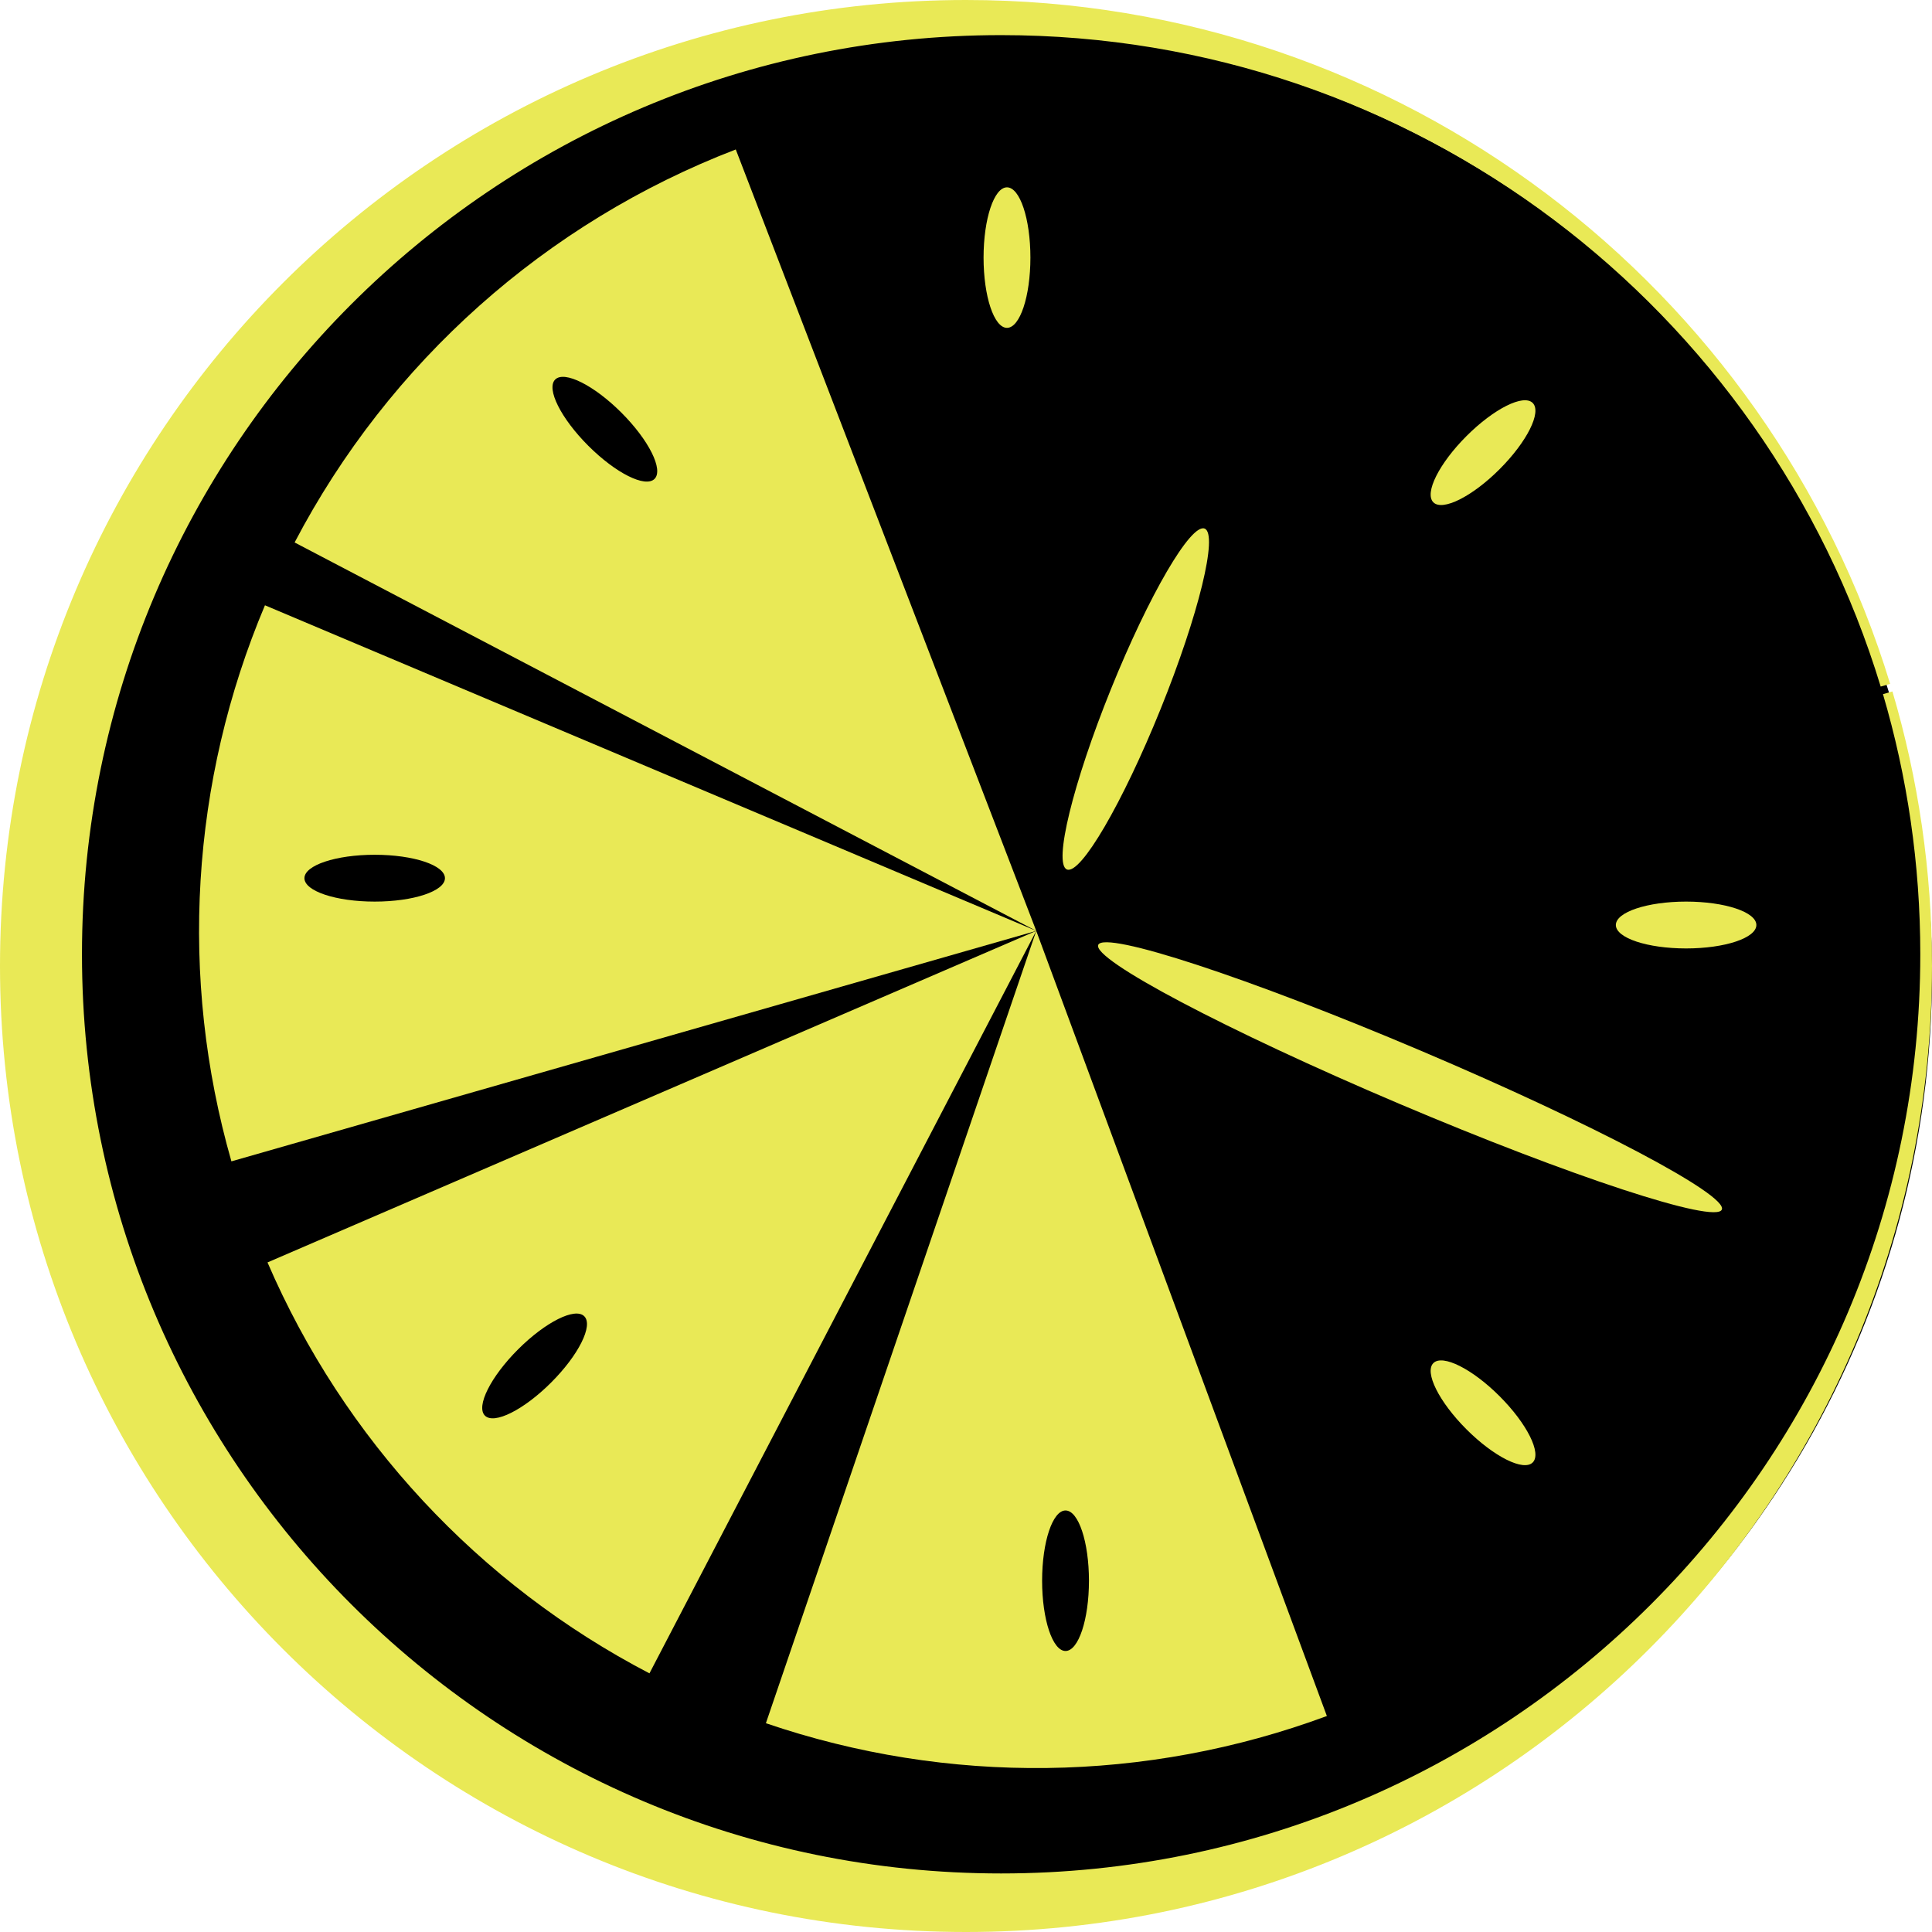<svg width="122" height="122" viewBox="0 0 122 122" fill="none" xmlns="http://www.w3.org/2000/svg">
<circle cx="62.5" cy="61.5" r="59.5" fill="black"/>
<path fill-rule="evenodd" clip-rule="evenodd" d="M122 61C122 94.689 94.689 122 61 122C27.311 122 -7.62939e-06 94.689 -7.62939e-06 61C-7.62939e-06 27.311 27.311 0 61 0C88.492 0 111.735 18.186 119.357 43.184L118.76 43.355C111.523 19.545 89.394 2.218 63.218 2.218C31.162 2.218 5.176 28.205 5.176 60.261C5.176 92.317 31.162 118.303 63.218 118.303C95.274 118.303 121.261 92.317 121.261 60.261C121.261 54.556 120.438 49.043 118.904 43.834L119.501 43.663C121.127 49.158 122 54.977 122 61Z" fill="#E9E956"/>
<circle cx="65.436" cy="58.782" r="52.867" fill="black"/>
<path d="M67.373 54.905C66.507 54.556 67.753 49.453 70.155 43.509C72.556 37.565 75.204 33.03 76.07 33.379C76.935 33.729 75.689 38.831 73.288 44.775C70.886 50.719 68.238 55.255 67.373 54.905Z" fill="#E9E956"/>
<path d="M108.728 76.382C108.338 77.301 99.207 74.304 88.333 69.689C77.459 65.073 68.96 60.586 69.35 59.667C69.74 58.748 78.872 61.744 89.746 66.36C100.62 70.976 109.118 75.463 108.728 76.382Z" fill="#E9E956"/>
<path fill-rule="evenodd" clip-rule="evenodd" d="M65.067 16.267C65.067 13.816 64.405 11.83 63.588 11.83C62.771 11.83 62.109 13.816 62.109 16.267C62.109 18.717 62.771 20.703 63.588 20.703C64.405 20.703 65.067 18.717 65.067 16.267Z" fill="#E9E956"/>
<path fill-rule="evenodd" clip-rule="evenodd" d="M94.695 29.628C96.427 27.896 97.364 26.023 96.786 25.446C96.209 24.868 94.336 25.805 92.604 27.537C90.871 29.27 89.935 31.142 90.512 31.72C91.09 32.297 92.963 31.361 94.695 29.628Z" fill="#E9E956"/>
<path fill-rule="evenodd" clip-rule="evenodd" d="M106.473 59.891C108.923 59.891 110.909 59.229 110.909 58.412C110.909 57.595 108.923 56.933 106.473 56.933C104.023 56.933 102.036 57.595 102.036 58.412C102.036 59.229 104.023 59.891 106.473 59.891Z" fill="#E9E956"/>
<path fill-rule="evenodd" clip-rule="evenodd" d="M92.604 90.259C94.336 91.991 96.209 92.927 96.786 92.35C97.364 91.772 96.427 89.9 94.695 88.167C92.963 86.435 91.09 85.499 90.512 86.076C89.935 86.653 90.871 88.526 92.604 90.259Z" fill="#E9E956"/>
<path fill-rule="evenodd" clip-rule="evenodd" d="M83.788 108.361C72.384 112.582 59.873 112.743 48.364 108.816L65.436 58.782L83.788 108.361ZM65.806 99.818C65.806 102.268 66.468 104.255 67.285 104.255C68.102 104.255 68.764 102.268 68.764 99.818C68.764 97.368 68.102 95.382 67.285 95.382C66.468 95.382 65.806 97.368 65.806 99.818Z" fill="#E9E956"/>
<path fill-rule="evenodd" clip-rule="evenodd" d="M41.011 105.667C30.226 100.049 21.708 90.885 16.892 79.718L65.436 58.782L41.011 105.667ZM32.713 85.21C30.98 86.942 30.044 88.815 30.621 89.392C31.199 89.97 33.072 89.034 34.804 87.301C36.537 85.569 37.473 83.696 36.895 83.118C36.318 82.541 34.445 83.477 32.713 85.21Z" fill="#E9E956"/>
<path fill-rule="evenodd" clip-rule="evenodd" d="M14.613 73.336C11.29 61.733 12.037 49.342 16.731 38.222L65.436 58.782L14.613 73.336ZM23.661 53.976C21.21 53.976 19.224 54.638 19.224 55.455C19.224 56.271 21.21 56.933 23.661 56.933C26.111 56.933 28.097 56.271 28.097 55.455C28.097 54.638 26.111 53.976 23.661 53.976Z" fill="#E9E956"/>
<path fill-rule="evenodd" clip-rule="evenodd" d="M18.604 34.255C24.565 22.872 34.468 14.049 46.462 9.438L65.436 58.782L18.604 34.255ZM37.149 28.149C38.882 29.882 40.754 30.818 41.332 30.241C41.909 29.663 40.973 27.791 39.24 26.058C37.508 24.326 35.635 23.389 35.058 23.967C34.48 24.544 35.417 26.417 37.149 28.149Z" fill="#E9E956"/>
</svg>
